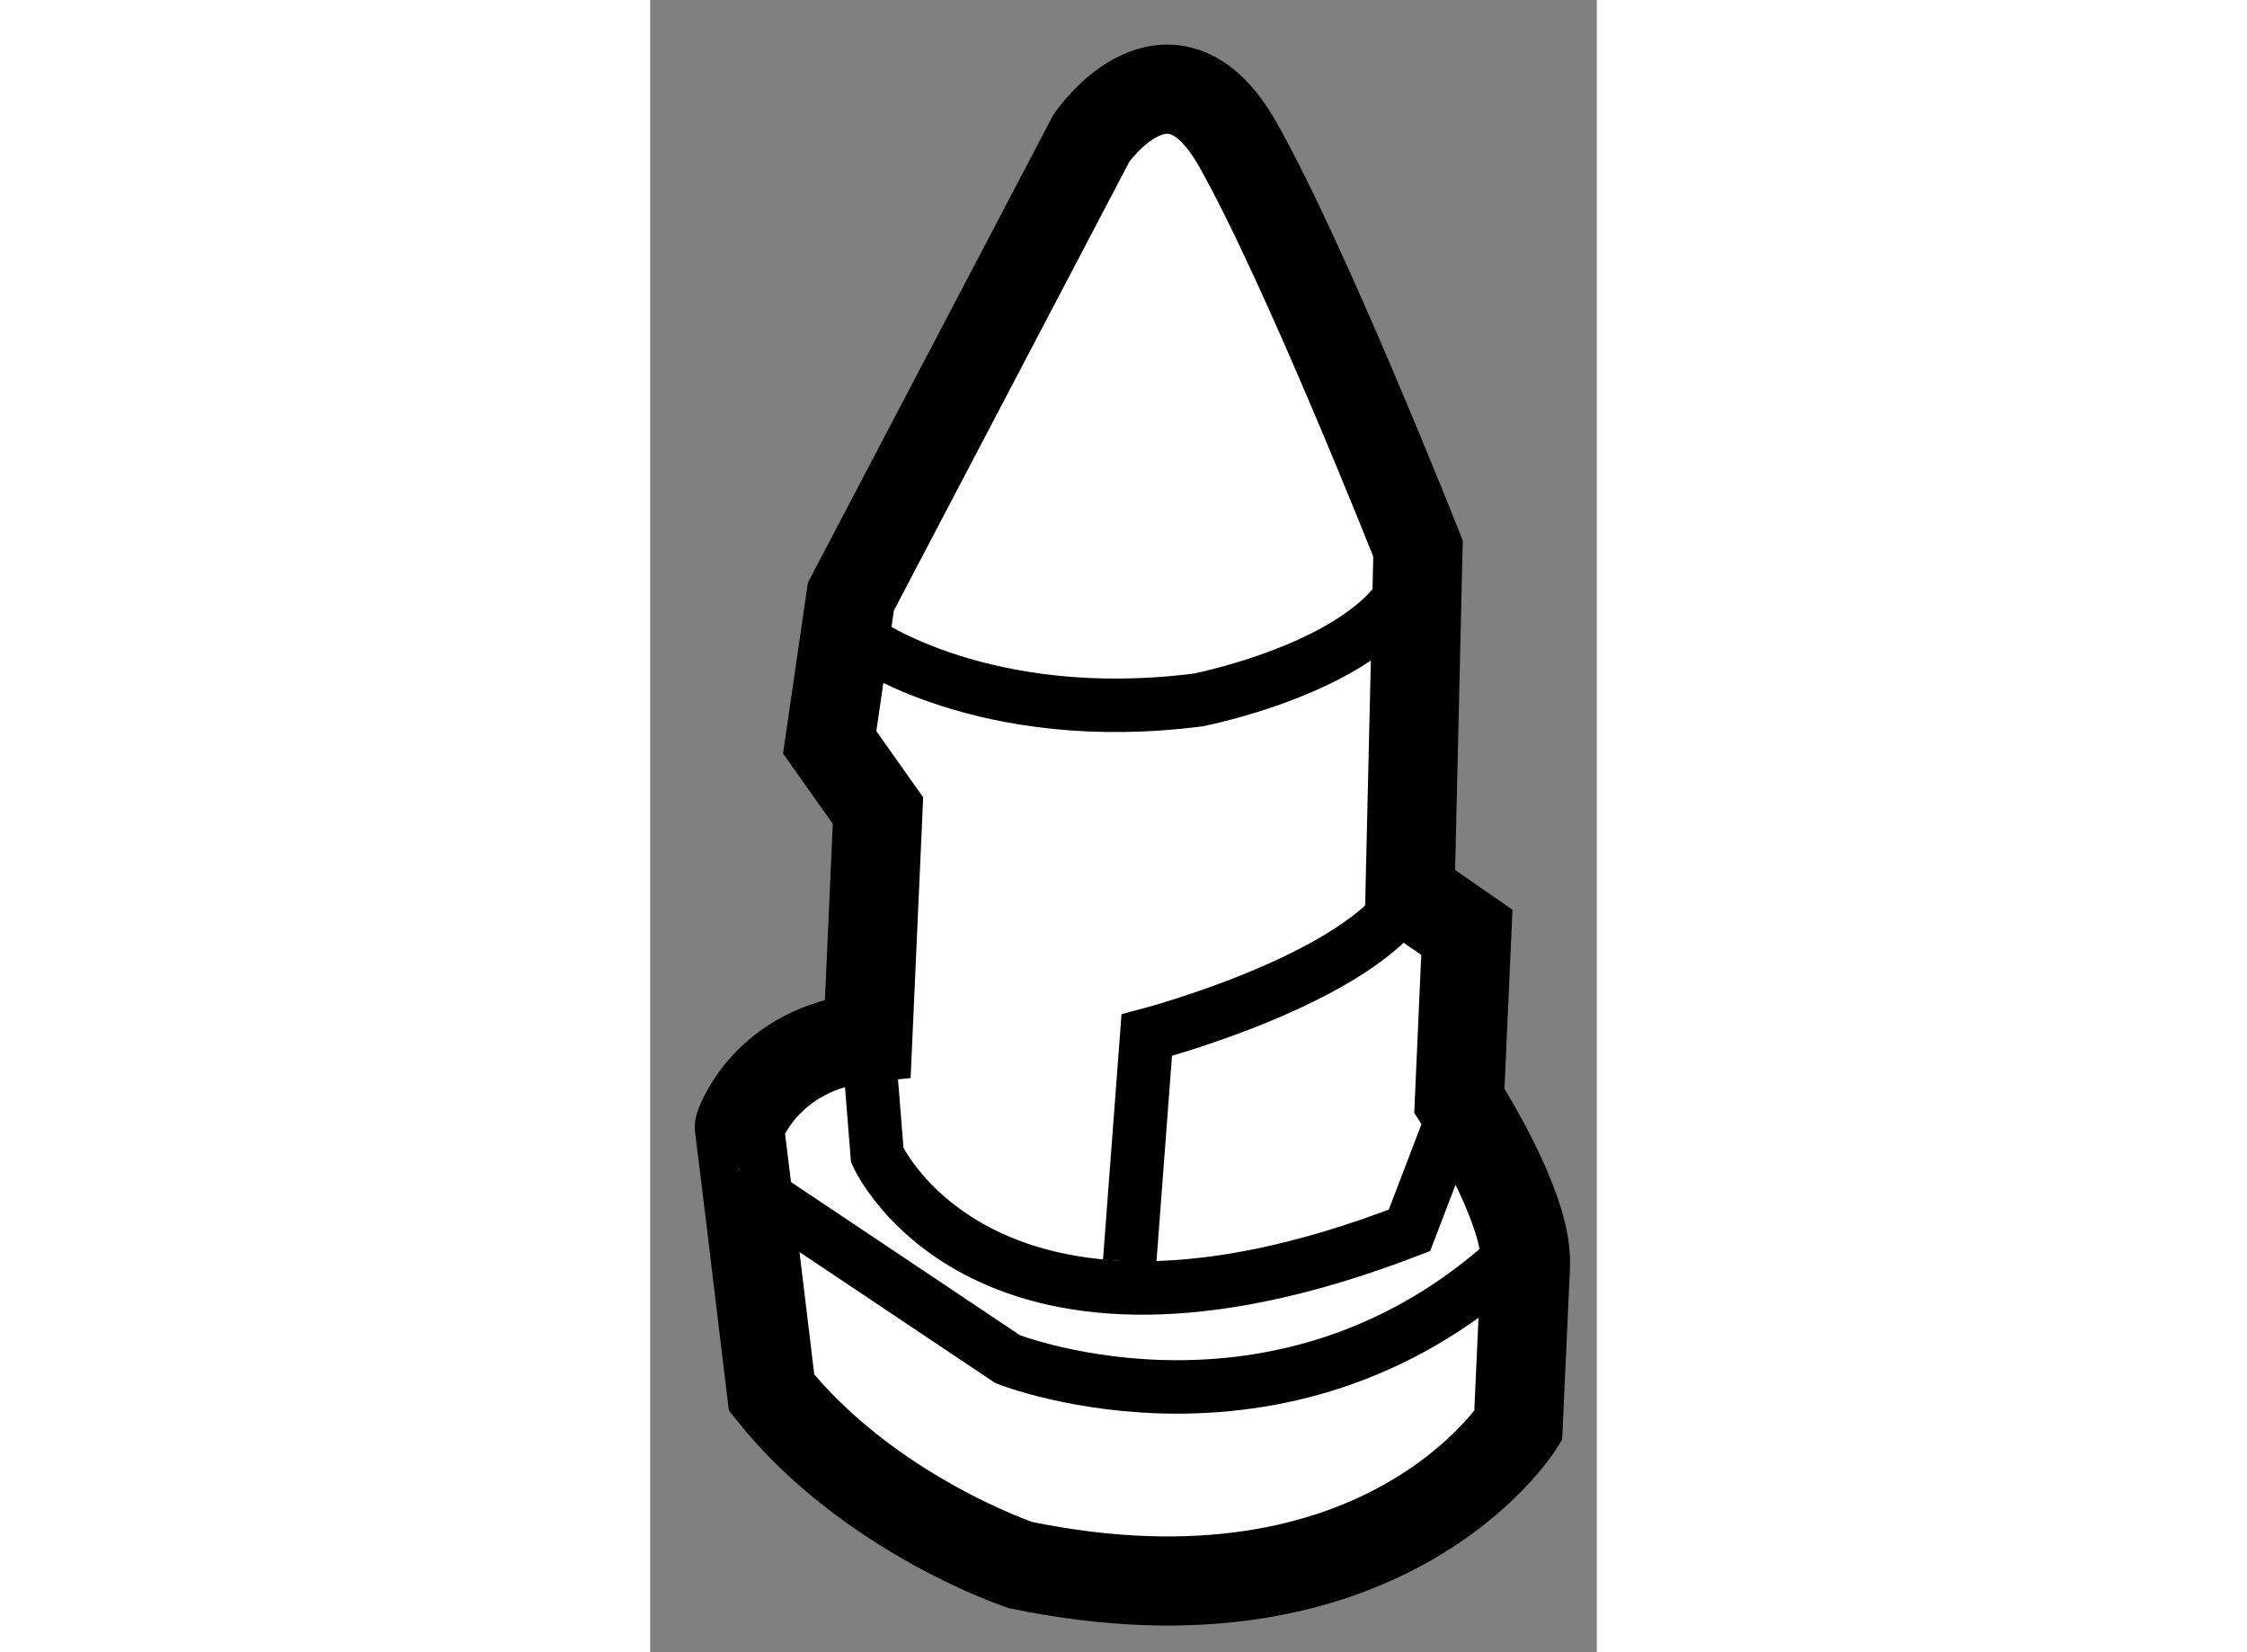<?xml version="1.0" encoding="utf-8"?>
<!-- Generator: Adobe Illustrator 15.1.0, SVG Export Plug-In . SVG Version: 6.00 Build 0)  -->
<!DOCTYPE svg PUBLIC "-//W3C//DTD SVG 1.1//EN" "http://www.w3.org/Graphics/SVG/1.1/DTD/svg11.dtd">
<svg version="1.1" xmlns="http://www.w3.org/2000/svg" xmlns:xlink="http://www.w3.org/1999/xlink" x="0px" y="0px" width="244.8px"
	 height="180px" viewBox="150.482 99.25 5.311 9.27" enable-background="new 0 0 244.8 180" xml:space="preserve">
	
<rect x="150.482" y="99.25" width="5.311" height="9.27" fill="#808080" stroke="none"/>
	
<g><path fill="#FFFFFF" stroke="#000000" stroke-width="0.5" d="M151.703,105.071l0.057-1.273l-0.271-0.383l0.119-0.818l1.35-2.573
				c0,0,0.439-0.64,0.821,0.037c0.382,0.675,1.011,2.267,1.011,2.267l-0.045,1.932l0.319,0.221l-0.042,0.944
				c0,0,0.309,0.476,0.363,0.811c0.006,0.04,0.009,0.077,0.008,0.112c-0.015,0.328-0.041,0.902-0.041,0.902s-0.754,1.202-2.793,0.781
				c0,0-0.85-0.284-1.396-0.967l-0.128-1.061l-0.053-0.43C150.981,105.573,151.125,105.128,151.703,105.071z"></path><path fill="none" stroke="#000000" stroke-width="0.3" d="M151.168,105.993l1.32,0.883c0,0,1.592,0.629,2.896-0.642"></path><path fill="none" stroke="#000000" stroke-width="0.3" d="M151.703,105.071l0.053,0.661c0,0,0.6,1.343,2.986,0.421l0.279-0.729"></path><path fill="none" stroke="#000000" stroke-width="0.3" d="M153.172,106.329l0.096-1.271c0,0,1.208-0.316,1.477-0.799"></path><path fill="none" stroke="#000000" stroke-width="0.3" d="M151.679,102.848c0,0,0.679,0.483,1.878,0.329
				c0,0,1.204-0.234,1.232-0.85"></path></g>


</svg>